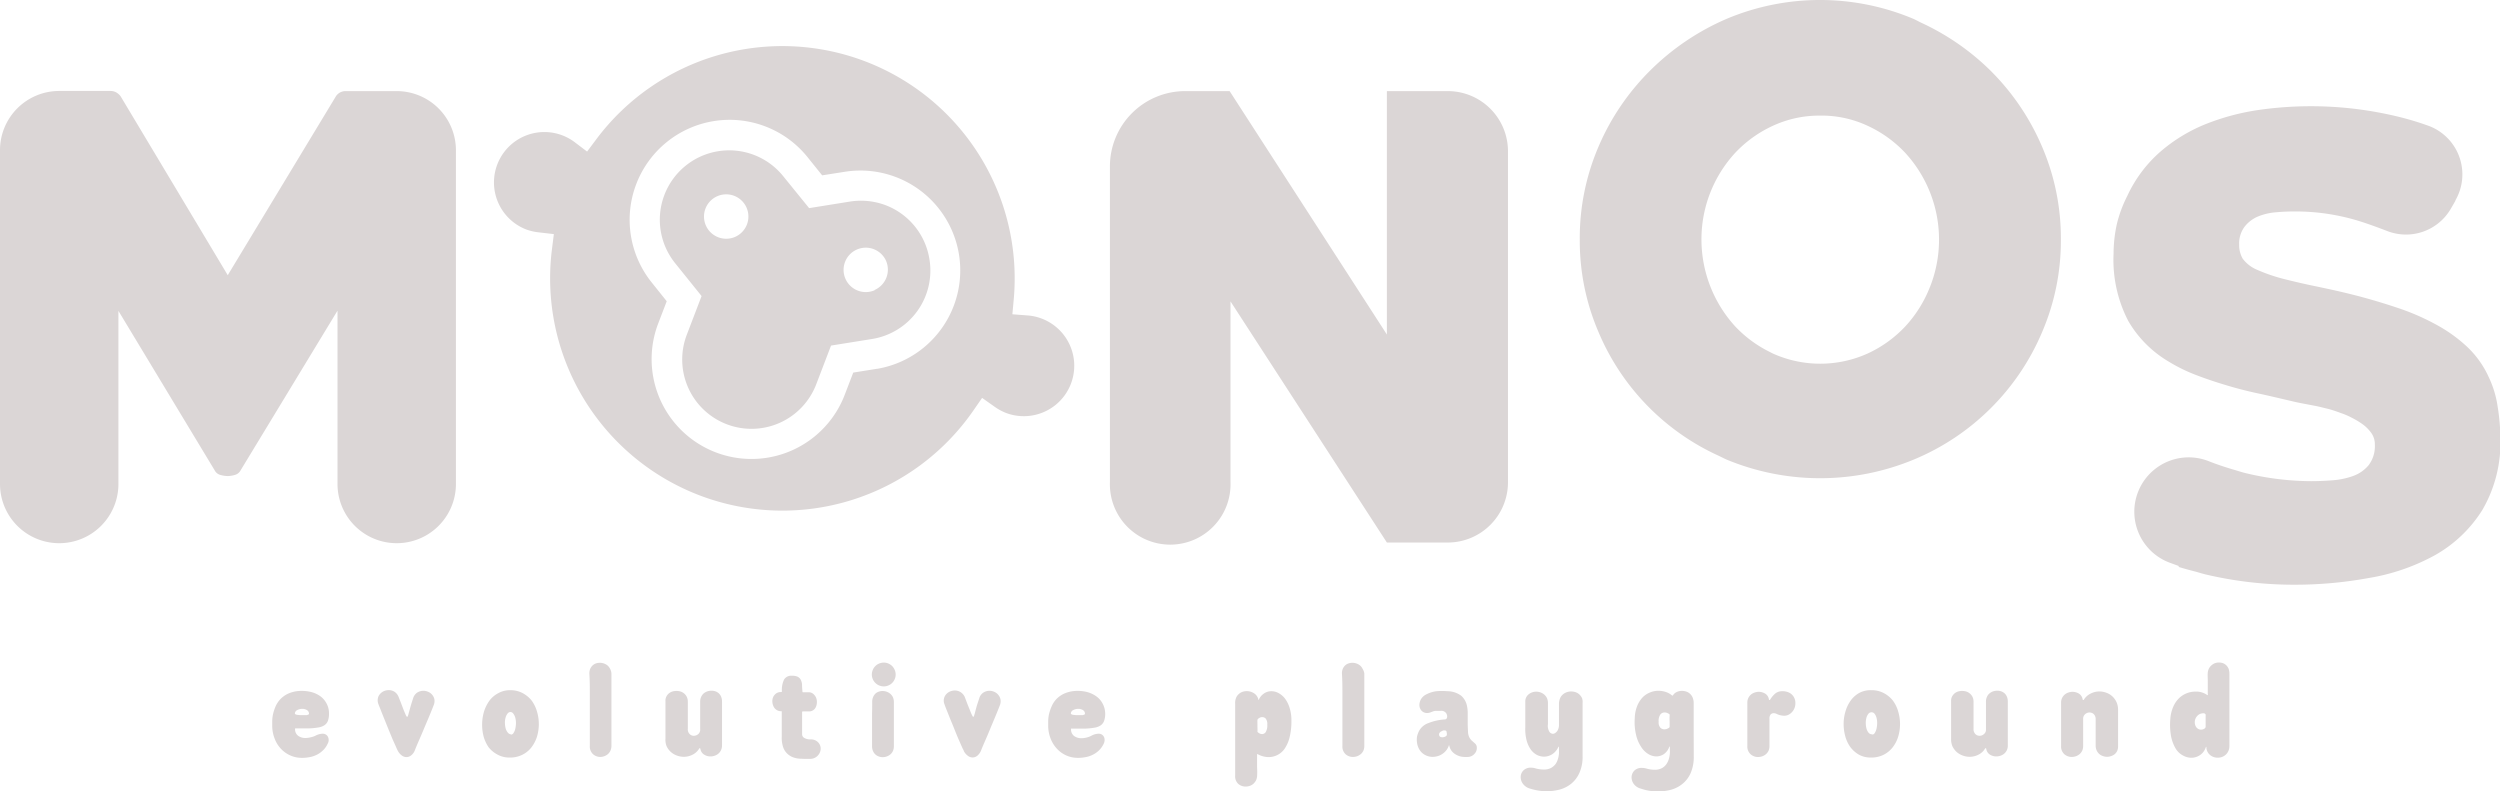 <svg xmlns="http://www.w3.org/2000/svg" viewBox="0 0 337.77 106.93"><defs><style>.cls-1{fill:#dbd6d6;}</style></defs><g id="Capa_2" data-name="Capa 2"><g id="Capa_1-2" data-name="Capa 1"><path class="cls-1" d="M275.87,19.75a32.39,32.39,0,0,0-7-10.27,33.08,33.08,0,0,0-9.32-6.42c-.35-.17-.67-.35-1-.5a32.53,32.53,0,0,0-25.3,0A33.31,33.31,0,0,0,223,9.48a32.39,32.39,0,0,0-7,10.27,31.25,31.25,0,0,0-2.56,12.59A31.22,31.22,0,0,0,216,44.93a32,32,0,0,0,16.08,16.59c.4.18.78.39,1.19.57a33,33,0,0,0,25.3,0,32.22,32.22,0,0,0,17.31-17.16,31.22,31.22,0,0,0,2.56-12.59A31.25,31.25,0,0,0,275.87,19.75Zm-15.11,19a16.87,16.87,0,0,1-3.34,5.35,16.32,16.32,0,0,1-5.08,3.66,15.58,15.58,0,0,1-12.82,0l-.37-.19a16.35,16.35,0,0,1-4.71-3.47,17.44,17.44,0,0,1-4.56-11.73,17.24,17.24,0,0,1,4.56-11.72A16.32,16.32,0,0,1,239.52,17a14.91,14.91,0,0,1,6.41-1.38A14.64,14.64,0,0,1,252.34,17a16.32,16.32,0,0,1,5.08,3.66,17.33,17.33,0,0,1,3.34,18.1Z"/><path class="cls-1" d="M125.57,35a9.37,9.37,0,0,0-5.9-7.27,9.49,9.49,0,0,0-4.81-.5l-5.54.89-3.53-4.35A9.36,9.36,0,0,0,91.25,35.6L94.79,40l-2,5.23a9.36,9.36,0,0,0,17.49,6.69l2-5.23,5.54-.89A9.36,9.36,0,0,0,125.57,35ZM99.33,32a3,3,0,1,1,1.51-4A3,3,0,0,1,99.33,32Zm18.85,7.21a3,3,0,1,1,1.52-4A3,3,0,0,1,118.18,39.17Z"/><path class="cls-1" d="M140.76,43.05a6.73,6.73,0,0,0-1.9-.43l-2.08-.16.19-2.08a31.39,31.39,0,0,0-56.4-21.57l-1.25,1.67-1.66-1.26A6.81,6.81,0,1,0,71.09,31a7.16,7.16,0,0,0,1.67.39l2.07.24-.26,2.07A31.38,31.38,0,0,0,131.5,55.48l1.19-1.72,1.7,1.2a7.16,7.16,0,0,0,1.5.82,6.81,6.81,0,0,0,4.87-12.73Zm-22.3,6.78-3.18.51-1.15,3a13.49,13.49,0,0,1-25.2-9.64l1.15-3-2-2.5a13.49,13.49,0,1,1,21-17l2,2.49,3.18-.5a13.49,13.49,0,0,1,4.26,26.64Z"/><path class="cls-1" d="M337.45,54.93A13.73,13.73,0,0,0,336.27,51a13,13,0,0,0-3-4.2A20.29,20.29,0,0,0,329,43.78a31.22,31.22,0,0,0-5.11-2.2c-1.81-.61-3.61-1.14-5.39-1.61-1.13-.29-2.22-.55-3.29-.79h0l-2-.43c-1.68-.34-3.23-.7-4.65-1.06A22.8,22.8,0,0,1,305,36.47a4.66,4.66,0,0,1-2-1.53,3.68,3.68,0,0,1-.47-1.89,3.78,3.78,0,0,1,.71-2.39A4.52,4.52,0,0,1,305,29.28a8,8,0,0,1,2.4-.59c.87-.08,1.69-.12,2.48-.12A29.15,29.15,0,0,1,319.16,30c1.1.36,2.22.77,3.36,1.21a7,7,0,0,0,8.6-3l.63-1.09,0-.06a7,7,0,0,0-3.47-10,39.34,39.34,0,0,0-4-1.23A49.85,49.85,0,0,0,305,14.88a31.63,31.63,0,0,0-7,1.89,21.83,21.83,0,0,0-6.1,3.71,17.91,17.91,0,0,0-4.49,6A17.19,17.19,0,0,0,286,30.29a18.81,18.81,0,0,0-.44,4,17.89,17.89,0,0,0,2,9.1A15.3,15.3,0,0,0,293,48.85a22.09,22.09,0,0,0,3.58,1.77q1.94.75,4.05,1.38c1.37.42,2.78.79,4.25,1.11,1.28.27,2.59.58,3.91.89l.65.15c1.12.28,2.26.47,3.39.69.42.08.84.19,1.25.29l.54.13c.54.15,1.07.33,1.6.53a9.58,9.58,0,0,1,1.49.63,11.45,11.45,0,0,1,1.5.9,5.32,5.32,0,0,1,1.18,1.19,2.59,2.59,0,0,1,.47,1.53,4.25,4.25,0,0,1-.83,2.8,4.84,4.84,0,0,1-2.08,1.46,10.37,10.37,0,0,1-2.8.59c-1,.08-2,.12-2.87.12a38.15,38.15,0,0,1-9.09-1.14c-.52-.14-1-.3-1.56-.46h0c-1.14-.34-2.26-.72-3.29-1.13A7.33,7.33,0,1,0,293.08,76l1.31.48-.06.11c.81.25,1.63.47,2.45.68.43.13.85.25,1.21.34A52,52,0,0,0,310.15,79a55.36,55.36,0,0,0,9.91-.91A27.9,27.9,0,0,0,329,75a17.9,17.9,0,0,0,6.38-6.09,18.12,18.12,0,0,0,2.44-9.82A27.66,27.66,0,0,0,337.45,54.93Z"/><path class="cls-1" d="M53.63,12.31h-7a1.55,1.55,0,0,0-1.22.66l0,0L30.77,37.18,16.29,13a2,2,0,0,0-.32-.33,1.56,1.56,0,0,0-1-.38H8a8,8,0,0,0-8,8V65.39a8,8,0,0,0,16,0V42L29,63.54a1.22,1.22,0,0,0,.78.63,3.94,3.94,0,0,0,1,.15,3.69,3.69,0,0,0,.94-.15,1.24,1.24,0,0,0,.79-.63l13-21.42h0l.09-.14V65.39a8,8,0,0,0,16,0V20.3A8,8,0,0,0,53.63,12.31Z"/><path class="cls-1" d="M195.6,12.31h-8.22V45.2L166.21,12.43l-.08-.12h-6a10.17,10.17,0,0,0-10.17,10.17V65.15a8.15,8.15,0,1,0,16.29,0V40.72L187.38,73.3h8.22a8.14,8.14,0,0,0,8.14-8.15V20.45A8.13,8.13,0,0,0,195.6,12.31Z"/><path class="cls-1" d="M42.64,99.39a2.16,2.16,0,0,1,.92-.26.81.81,0,0,1,.49.13.77.77,0,0,1,.28.34,1,1,0,0,1-.08.92,2.76,2.76,0,0,1-.69.93,3.12,3.12,0,0,1-.88.58,3.51,3.51,0,0,1-1,.29,4.91,4.91,0,0,1-1,.07,3.74,3.74,0,0,1-1.49-.34,3.85,3.85,0,0,1-1.23-.88,4.06,4.06,0,0,1-.83-1.32,4.85,4.85,0,0,1-.35-1.69c0-.21,0-.46,0-.76a4.7,4.7,0,0,1,.13-1,6.42,6.42,0,0,1,.34-1,3.69,3.69,0,0,1,.63-.94,3.61,3.61,0,0,1,1-.72,4.33,4.33,0,0,1,1.47-.38,5.25,5.25,0,0,1,1.48.09,3.79,3.79,0,0,1,1.31.52,2.88,2.88,0,0,1,.94,1,2.81,2.81,0,0,1,.37,1.43,2.75,2.75,0,0,1-.15,1,1.27,1.27,0,0,1-.49.6,2.08,2.08,0,0,1-.83.29,9,9,0,0,1-1.19.12l-.62,0H40.07c-.13,0-.2,0-.2,0a1.11,1.11,0,0,0,.41,1,1.65,1.65,0,0,0,1,.3,3,3,0,0,0,.71-.1A2.61,2.61,0,0,0,42.64,99.39Zm-2.8-3c0,.08.08.14.26.18a3.64,3.64,0,0,0,.6.05h.38l.35,0a.87.87,0,0,0,.23-.08c.06,0,.09-.07.09-.11a.58.58,0,0,0-.31-.51,1.21,1.21,0,0,0-.6-.15,1.43,1.43,0,0,0-.7.18A.53.53,0,0,0,39.84,96.39Z"/><path class="cls-1" d="M53.84,94.13c.07.16.15.38.27.68s.23.6.34.89.23.57.33.8.17.34.21.34.09,0,.11-.09a2,2,0,0,0,.11-.36l.21-.76c.09-.32.21-.73.38-1.23a1.44,1.44,0,0,1,.56-.82,1.58,1.58,0,0,1,.83-.25,1.64,1.64,0,0,1,.68.15,1.41,1.41,0,0,1,.82,1,1.48,1.48,0,0,1-.1.81c-.49,1.27-1,2.42-1.42,3.43s-.83,1.89-1.12,2.65a1.58,1.58,0,0,1-.48.67,1,1,0,0,1-.66.25,1.1,1.1,0,0,1-.6-.2,1.85,1.85,0,0,1-.56-.65,5.44,5.44,0,0,1-.25-.54c-.13-.28-.28-.63-.45-1l-.55-1.33-.56-1.39c-.18-.45-.35-.86-.49-1.23s-.26-.63-.32-.81a1.41,1.41,0,0,1-.08-.77,1.2,1.2,0,0,1,.28-.59,1.52,1.52,0,0,1,.53-.4,1.71,1.71,0,0,1,.67-.14,1.47,1.47,0,0,1,.75.21A1.44,1.44,0,0,1,53.84,94.13Z"/><path class="cls-1" d="M68.93,93.25a3.49,3.49,0,0,1,1.69.4,3.94,3.94,0,0,1,1.21,1,4.74,4.74,0,0,1,.72,1.48,5.91,5.91,0,0,1,0,3.4,4.72,4.72,0,0,1-.76,1.46,3.56,3.56,0,0,1-1.25,1,3.66,3.66,0,0,1-1.74.36,3.25,3.25,0,0,1-1.62-.42A3.73,3.73,0,0,1,66,100.94a4.92,4.92,0,0,1-.67-1.47,6.33,6.33,0,0,1-.19-1.68,6.26,6.26,0,0,1,.26-1.67,5.12,5.12,0,0,1,.73-1.46,3.51,3.51,0,0,1,1.18-1A3.24,3.24,0,0,1,68.93,93.25Zm.11,6a.42.42,0,0,0,.35-.23,1.69,1.69,0,0,0,.23-.56,3.93,3.93,0,0,0,.09-.72,2.87,2.87,0,0,0-.08-.73,1.56,1.56,0,0,0-.25-.55A.51.51,0,0,0,69,96.2a.5.5,0,0,0-.44.23,1.48,1.48,0,0,0-.26.55,2.38,2.38,0,0,0-.08.72,3.21,3.21,0,0,0,.1.72,1.56,1.56,0,0,0,.29.56A.62.62,0,0,0,69,99.21Z"/><path class="cls-1" d="M82.61,91c0,.79,0,1.56,0,2.34s0,1.55,0,2.35,0,1.61,0,2.44,0,1.71,0,2.63a1.67,1.67,0,0,1-.13.65,1.45,1.45,0,0,1-.34.47,1.65,1.65,0,0,1-1,.39,1.48,1.48,0,0,1-1-.36,1.4,1.4,0,0,1-.45-1.12c0-.88,0-1.71,0-2.48s0-1.53,0-2.29,0-1.53,0-2.33,0-1.68-.06-2.64a1.7,1.7,0,0,1,.1-.66,1.45,1.45,0,0,1,.32-.47,1.31,1.31,0,0,1,.45-.28,1.61,1.61,0,0,1,.54-.09,1.71,1.71,0,0,1,.55.09,1.57,1.57,0,0,1,.49.27,1.48,1.48,0,0,1,.35.46A1.54,1.54,0,0,1,82.61,91Z"/><path class="cls-1" d="M89.91,99.79V97.23c0-.88,0-1.71,0-2.47a1.21,1.21,0,0,1,.11-.62,1.31,1.31,0,0,1,.33-.44,1.47,1.47,0,0,1,.49-.27,2,2,0,0,1,1.11,0,1.47,1.47,0,0,1,.49.27,1.43,1.43,0,0,1,.35.45,1.48,1.48,0,0,1,.14.65c0,.68,0,1.35,0,2v1.67a.9.9,0,0,0,.25.71.76.76,0,0,0,.56.23.91.91,0,0,0,.6-.23.78.78,0,0,0,.26-.66V94.8a1.47,1.47,0,0,1,.13-.64,1.35,1.35,0,0,1,.34-.47,1.54,1.54,0,0,1,.5-.28,1.71,1.71,0,0,1,.55-.09,1.63,1.63,0,0,1,.53.08,1.43,1.43,0,0,1,.46.27,1.31,1.31,0,0,1,.32.46,1.69,1.69,0,0,1,.12.66c0,.59,0,1.06,0,1.41s0,.63,0,.85,0,.42,0,.59v.62c0,.24,0,.55,0,.93s0,.88,0,1.52a1.45,1.45,0,0,1-.14.65,1.34,1.34,0,0,1-.35.46,1.37,1.37,0,0,1-.5.28,1.63,1.63,0,0,1-.57.1,1.54,1.54,0,0,1-.86-.25,1.08,1.08,0,0,1-.5-.77.1.1,0,0,0-.06-.08.07.07,0,0,0-.08,0,2.16,2.16,0,0,1-.93.87,2.58,2.58,0,0,1-1.17.28,2.74,2.74,0,0,1-.94-.17,2.56,2.56,0,0,1-.81-.48,2.42,2.42,0,0,1-.58-.79A2.35,2.35,0,0,1,89.91,99.79Z"/><path class="cls-1" d="M108.25,102.51a3.15,3.15,0,0,1-1.22-.24,2.32,2.32,0,0,1-.82-.61,2.22,2.22,0,0,1-.46-.92,3.89,3.89,0,0,1-.13-1.16v-3.4c0-.06,0-.09-.08-.09a1.05,1.05,0,0,1-.64-.19,1.1,1.1,0,0,1-.4-.48,1.61,1.61,0,0,1-.15-.62,1.4,1.4,0,0,1,.11-.62,1.29,1.29,0,0,1,.39-.48,1.1,1.1,0,0,1,.66-.2c.09,0,.13,0,.13-.12a3.23,3.23,0,0,1,.29-1.56A1.12,1.12,0,0,1,107,91.3a1.82,1.82,0,0,1,.72.11,1,1,0,0,1,.44.38,1.66,1.66,0,0,1,.2.66q0,.39.06,1a.07.07,0,0,0,.08.08H109l.29,0a.94.94,0,0,1,.59.22,1.48,1.48,0,0,1,.37.49,1.54,1.54,0,0,1,.12.61,1.64,1.64,0,0,1-.11.6,1,1,0,0,1-1,.67h-.76c-.09,0-.13,0-.13.11s0,.36,0,.68v2.29a.57.57,0,0,0,.31.51,1.67,1.67,0,0,0,.88.19,1.31,1.31,0,0,1,1,.42,1.23,1.23,0,0,1,.32.88,1.42,1.42,0,0,1-1.45,1.33h-.28l-.18,0h-.29Z"/><path class="cls-1" d="M117.84,94.84a1.6,1.6,0,0,1,.12-.65,1.43,1.43,0,0,1,.31-.47,1.24,1.24,0,0,1,.46-.27,1.54,1.54,0,0,1,.52-.09,1.78,1.78,0,0,1,.56.1,1.72,1.72,0,0,1,.49.29,1.48,1.48,0,0,1,.35.47,1.69,1.69,0,0,1,.12.66v2.78c0,.19,0,.43,0,.69s0,.6,0,1,0,.88,0,1.49a1.54,1.54,0,0,1-.13.63,1.37,1.37,0,0,1-.35.46,1.42,1.42,0,0,1-.48.27,1.45,1.45,0,0,1-.55.1,1.47,1.47,0,0,1-.54-.1,1.3,1.3,0,0,1-.46-.28,1.35,1.35,0,0,1-.32-.47,1.71,1.71,0,0,1-.12-.67q0-.9,0-1.41c0-.35,0-.63,0-.86s0-.42,0-.58,0-.38,0-.62v-.93C117.84,96,117.84,95.47,117.84,94.84Zm1.57-2.1a1.69,1.69,0,0,1-.63-.13,1.52,1.52,0,0,1-.51-.34,1.6,1.6,0,0,1-.35-.51,1.64,1.64,0,0,1-.13-.62,1.69,1.69,0,0,1,.13-.63,1.54,1.54,0,0,1,.35-.52,1.52,1.52,0,0,1,.51-.34,1.69,1.69,0,0,1,.63-.13,1.64,1.64,0,0,1,.62.13,1.75,1.75,0,0,1,.51.34,1.67,1.67,0,0,1,.34.52,1.51,1.51,0,0,1,.13.63,1.47,1.47,0,0,1-.13.62,1.56,1.56,0,0,1-.85.85A1.64,1.64,0,0,1,119.41,92.74Z"/><path class="cls-1" d="M130.33,94.13c.06.16.15.38.26.68s.23.6.35.89.22.57.33.8.17.34.2.34.09,0,.12-.09l.11-.36c.05-.18.11-.43.2-.76s.22-.73.39-1.23a1.4,1.4,0,0,1,.56-.82,1.58,1.58,0,0,1,.83-.25,1.59,1.59,0,0,1,.67.15,1.41,1.41,0,0,1,.54.42,1.31,1.31,0,0,1,.29.63,1.49,1.49,0,0,1-.11.81c-.49,1.27-1,2.42-1.41,3.43s-.83,1.89-1.12,2.65a1.78,1.78,0,0,1-.48.67,1,1,0,0,1-.67.25,1.07,1.07,0,0,1-.59-.2,1.87,1.87,0,0,1-.57-.65c0-.07-.12-.25-.25-.54l-.44-1c-.18-.41-.36-.85-.55-1.33s-.38-.94-.57-1.39L127.93,96c-.15-.36-.25-.63-.31-.81a1.33,1.33,0,0,1-.09-.77,1.3,1.3,0,0,1,.28-.59,1.47,1.47,0,0,1,.54-.4,1.66,1.66,0,0,1,.66-.14,1.47,1.47,0,0,1,.75.21A1.52,1.52,0,0,1,130.33,94.13Z"/><path class="cls-1" d="M147.48,99.39a2.16,2.16,0,0,1,.93-.26.78.78,0,0,1,.48.13.77.77,0,0,1,.28.34,1,1,0,0,1,.07.44,1.16,1.16,0,0,1-.14.48,3,3,0,0,1-.69.93,3.32,3.32,0,0,1-.89.58,3.51,3.51,0,0,1-1,.29,4.86,4.86,0,0,1-1,.07,3.74,3.74,0,0,1-1.49-.34,3.81,3.81,0,0,1-1.22-.88,4.26,4.26,0,0,1-.84-1.32,4.85,4.85,0,0,1-.35-1.69c0-.21,0-.46,0-.76a4.7,4.7,0,0,1,.13-1,6.5,6.5,0,0,1,.35-1,3.41,3.41,0,0,1,.62-.94,3.52,3.52,0,0,1,1-.72,4.27,4.27,0,0,1,1.46-.38,5.23,5.23,0,0,1,1.48.09A3.79,3.79,0,0,1,148,94a2.79,2.79,0,0,1,.94,1,2.92,2.92,0,0,1,.38,1.43,2.73,2.73,0,0,1-.16,1,1.27,1.27,0,0,1-.49.6,2.08,2.08,0,0,1-.83.29,9,9,0,0,1-1.19.12l-.62,0h-1.12c-.13,0-.2,0-.2,0a1.11,1.11,0,0,0,.41,1,1.65,1.65,0,0,0,1,.3,3,3,0,0,0,.71-.1A2.61,2.61,0,0,0,147.48,99.39Zm-2.8-3c0,.08.09.14.26.18a3.64,3.64,0,0,0,.6.05h.38l.35,0a.76.76,0,0,0,.23-.08c.06,0,.09-.07.09-.11a.58.58,0,0,0-.31-.51,1.21,1.21,0,0,0-.6-.15,1.43,1.43,0,0,0-.7.18A.53.53,0,0,0,144.68,96.39Z"/><path class="cls-1" d="M169.85,104.77a1.69,1.69,0,0,1-.15.66,1.89,1.89,0,0,1-.36.47,1.6,1.6,0,0,1-.49.28,1.71,1.71,0,0,1-.55.09,1.48,1.48,0,0,1-1-.36,1.38,1.38,0,0,1-.42-1.11c0-1,0-1.84,0-2.65s0-1.58,0-2.33,0-1.51,0-2.28,0-1.6,0-2.48a1.76,1.76,0,0,1,.12-.76,1.26,1.26,0,0,1,.35-.51,1.45,1.45,0,0,1,.5-.31,1.65,1.65,0,0,1,.58-.1,1.74,1.74,0,0,1,1,.29,1.32,1.32,0,0,1,.58.82.07.07,0,0,0,0,.06.07.07,0,0,0,.06,0,1.92,1.92,0,0,1,.73-.87,1.7,1.7,0,0,1,1-.29,2,2,0,0,1,.94.25,2.73,2.73,0,0,1,.87.74,4.11,4.11,0,0,1,.62,1.24,5.63,5.63,0,0,1,.25,1.73,9,9,0,0,1-.26,2.32,4.67,4.67,0,0,1-.68,1.52,2.62,2.62,0,0,1-1,.84,2.59,2.59,0,0,1-1.12.26,3.07,3.07,0,0,1-1.5-.4s-.08,0-.08,0c0,.7,0,1.29,0,1.77A10,10,0,0,1,169.85,104.77Zm.05-6.14v.14a.27.27,0,0,0,0,.12,1.09,1.09,0,0,0,.22.17.8.8,0,0,0,.43.12.6.6,0,0,0,.46-.27,1.77,1.77,0,0,0,.21-1,1.22,1.22,0,0,0-.2-.81.63.63,0,0,0-.46-.21.77.77,0,0,0-.45.13c-.14.09-.21.17-.22.26s0,.47,0,.7S169.9,98.4,169.9,98.63Z"/><path class="cls-1" d="M184.33,91c0,.79,0,1.56,0,2.34s0,1.55,0,2.35,0,1.61,0,2.44,0,1.71,0,2.63a1.67,1.67,0,0,1-.12.65,1.48,1.48,0,0,1-.35.47,1.86,1.86,0,0,1-.49.29,1.84,1.84,0,0,1-.56.1,1.5,1.5,0,0,1-1-.36,1.4,1.4,0,0,1-.44-1.12c0-.88,0-1.71,0-2.48s0-1.53,0-2.29,0-1.53,0-2.33,0-1.68-.06-2.64a1.53,1.53,0,0,1,.1-.66,1.43,1.43,0,0,1,.31-.47,1.27,1.27,0,0,1,.46-.28,1.61,1.61,0,0,1,.54-.09,1.65,1.65,0,0,1,.54.09,1.57,1.57,0,0,1,.49.27,1.34,1.34,0,0,1,.35.46A1.54,1.54,0,0,1,184.33,91Z"/><path class="cls-1" d="M198.34,98.81a1.78,1.78,0,0,0,.22.89,1.66,1.66,0,0,0,.4.46l.38.34a.75.75,0,0,1,.19.52,1.11,1.11,0,0,1-.3.81,1.25,1.25,0,0,1-.77.43,3.9,3.9,0,0,1-.77,0,2.15,2.15,0,0,1-.79-.21,2.11,2.11,0,0,1-.68-.48,1.76,1.76,0,0,1-.41-.83s0-.05-.05-.05a0,0,0,0,0,0,0,2,2,0,0,1-.32.64,2.25,2.25,0,0,1-.52.5,2.08,2.08,0,0,1-.65.32,2.45,2.45,0,0,1-.71.11,2.12,2.12,0,0,1-.73-.13,2.06,2.06,0,0,1-.68-.4,2,2,0,0,1-.48-.65,2.23,2.23,0,0,1-.22-.75,2.72,2.72,0,0,1,0-.8,3.17,3.17,0,0,1,.28-.78A2.3,2.3,0,0,1,193,97.69a7.23,7.23,0,0,1,2.22-.49.3.3,0,0,0,.27-.2.63.63,0,0,0,0-.41.66.66,0,0,0-.26-.39.76.76,0,0,0-.57-.16l-.4,0-.3,0a1.59,1.59,0,0,0-.3.06l-.35.13a1.23,1.23,0,0,1-.69.09,1,1,0,0,1-.52-.26,1.18,1.18,0,0,1-.29-.5,1.33,1.33,0,0,1,0-.63,1.49,1.49,0,0,1,.3-.64,1.8,1.8,0,0,1,.67-.51,4,4,0,0,1,1.28-.39,8,8,0,0,1,1.49,0,3.13,3.13,0,0,1,1.87.61,2.46,2.46,0,0,1,.77,1.32,5.18,5.18,0,0,1,.11.87q0,.44,0,.87v.87C198.31,98.22,198.32,98.51,198.34,98.81Zm-3.15.74a.56.56,0,0,0,.27-.19.67.67,0,0,0,0-.37q0-.3-.24-.3a.68.68,0,0,0-.22,0,1.42,1.42,0,0,0-.25.12.55.55,0,0,0-.29.27.39.39,0,0,0,0,.31.32.32,0,0,0,.23.2A.81.81,0,0,0,195.19,99.55Z"/><path class="cls-1" d="M213.82,95c0,1.1,0,2.27,0,3.5s0,2.44,0,3.64a5.3,5.3,0,0,1-.43,2.28,3.94,3.94,0,0,1-1.1,1.46,4.26,4.26,0,0,1-1.54.79,6.93,6.93,0,0,1-1.74.23,7.16,7.16,0,0,1-1.24-.1,8,8,0,0,1-1.1-.27,1.74,1.74,0,0,1-.95-.69,1.48,1.48,0,0,1-.26-.94,1.25,1.25,0,0,1,.39-.83,1.36,1.36,0,0,1,1-.35,2.06,2.06,0,0,1,.63.1,4.3,4.3,0,0,0,1.07.15,2.06,2.06,0,0,0,1-.21,2,2,0,0,0,.61-.52,2.25,2.25,0,0,0,.33-.7,3.5,3.5,0,0,0,.14-.72c0-.23,0-.42,0-.6s0-.28,0-.32,0,0,0,0a.06.06,0,0,0-.07,0,2.3,2.3,0,0,1-.84,1,2.06,2.06,0,0,1-1.12.33,2.2,2.2,0,0,1-.94-.23,2.44,2.44,0,0,1-.83-.72,3.85,3.85,0,0,1-.57-1.24,6.06,6.06,0,0,1-.18-1.79c0-.33,0-.64,0-.92s0-.54,0-.79V94.8a1.22,1.22,0,0,1,.46-1,1.63,1.63,0,0,1,1-.35,1.7,1.7,0,0,1,.59.1,1.68,1.68,0,0,1,.52.3,1.44,1.44,0,0,1,.36.48,1.67,1.67,0,0,1,.13.69c0,.51,0,1,0,1.38v.5c0,.18,0,.33,0,.46s0,.24,0,.33v.15a1.54,1.54,0,0,0,.18,1,.59.59,0,0,0,.48.3.58.58,0,0,0,.3-.09,1.35,1.35,0,0,0,.28-.26,1.24,1.24,0,0,0,.19-.4,1.52,1.52,0,0,0,.06-.53c0-.14,0-.33,0-.57s0-.49,0-.76,0-.52,0-.77v-.6a2,2,0,0,1,.13-.77,1.41,1.41,0,0,1,.37-.54,1.6,1.6,0,0,1,.53-.32,1.83,1.83,0,0,1,.61-.11,2.11,2.11,0,0,1,.61.1,1.49,1.49,0,0,1,.51.31,1.74,1.74,0,0,1,.36.5A1.7,1.7,0,0,1,213.82,95Z"/><path class="cls-1" d="M228.84,102.17a5.46,5.46,0,0,1-.42,2.28,3.86,3.86,0,0,1-1.11,1.46,4.18,4.18,0,0,1-1.54.79,6.81,6.81,0,0,1-1.74.23,7.16,7.16,0,0,1-1.24-.1,6.67,6.67,0,0,1-1.09-.28,1.71,1.71,0,0,1-1-.68,1.55,1.55,0,0,1-.26-.94,1.34,1.34,0,0,1,.39-.83,1.38,1.38,0,0,1,1-.35,2.39,2.39,0,0,1,.63.09,3.85,3.85,0,0,0,1.06.16,2,2,0,0,0,1-.21,1.76,1.76,0,0,0,.61-.53,2.39,2.39,0,0,0,.34-.7,4,4,0,0,0,.14-.72,4.27,4.27,0,0,0,0-.6v-.31a0,0,0,0,0,0-.05.06.06,0,0,0-.07,0,2,2,0,0,1-.73,1,1.87,1.87,0,0,1-1,.32,2.18,2.18,0,0,1-1.09-.31,3,3,0,0,1-1-1,4.85,4.85,0,0,1-.67-1.59,7.38,7.38,0,0,1-.18-2.28,4.75,4.75,0,0,1,.34-1.67,3.74,3.74,0,0,1,.74-1.15,2.92,2.92,0,0,1,1-.65,2.89,2.89,0,0,1,1.11-.22,3.24,3.24,0,0,1,1,.16,2.47,2.47,0,0,1,.84.47.08.08,0,0,0,.08,0L226,94a1.15,1.15,0,0,1,.51-.49,1.72,1.72,0,0,1,.75-.17,2,2,0,0,1,.58.1,1.49,1.49,0,0,1,.51.31,1.53,1.53,0,0,1,.35.52,2,2,0,0,1,.13.76c0,1.11,0,2.28,0,3.51S228.84,101,228.84,102.17Zm-3.26-4,0-.7a5.27,5.27,0,0,1,0-.68v-.13a.19.19,0,0,0,0-.12.6.6,0,0,0-.24-.17.9.9,0,0,0-.46-.11.7.7,0,0,0-.54.26,1.48,1.48,0,0,0-.24,1,1.06,1.06,0,0,0,.24.81.79.79,0,0,0,.52.21,1,1,0,0,0,.48-.12Q225.58,98.31,225.58,98.19Z"/><path class="cls-1" d="M240.75,93.39a2,2,0,0,1,1.05.23,1.5,1.5,0,0,1,.59.61,1.57,1.57,0,0,1,.18.8,1.72,1.72,0,0,1-.73,1.42,1.32,1.32,0,0,1-.83.25,2.43,2.43,0,0,1-.94-.23.86.86,0,0,0-.43-.11.54.54,0,0,0-.42.18.88.88,0,0,0-.15.61v3.62a1.67,1.67,0,0,1-.12.65,1.48,1.48,0,0,1-.35.47,1.64,1.64,0,0,1-.5.29,1.89,1.89,0,0,1-.56.1,1.48,1.48,0,0,1-1-.36,1.38,1.38,0,0,1-.46-1.12c0-.59,0-1.06,0-1.4s0-.62,0-.84,0-.41,0-.57V97.4c0-.24,0-.54,0-.92s0-.88,0-1.52a1.45,1.45,0,0,1,.13-.65,1.48,1.48,0,0,1,.35-.46,1.46,1.46,0,0,1,.5-.28,1.63,1.63,0,0,1,.57-.1,1.69,1.69,0,0,1,.87.25,1.08,1.08,0,0,1,.49.77.15.15,0,0,0,.06.09s.06,0,.08,0a3.34,3.34,0,0,1,.71-.87A1.43,1.43,0,0,1,240.75,93.39Z"/><path class="cls-1" d="M252.84,93.25a3.49,3.49,0,0,1,1.69.4,3.83,3.83,0,0,1,1.21,1,4.53,4.53,0,0,1,.72,1.48,5.91,5.91,0,0,1,0,3.4,4.52,4.52,0,0,1-.76,1.46,3.62,3.62,0,0,1-1.24,1,3.73,3.73,0,0,1-1.75.36,3.21,3.21,0,0,1-1.61-.42,3.89,3.89,0,0,1-1.15-1.06,4.66,4.66,0,0,1-.66-1.47,6.33,6.33,0,0,1-.2-1.68,5.89,5.89,0,0,1,.27-1.67,4.65,4.65,0,0,1,.73-1.46,3.47,3.47,0,0,1,1.17-1A3.29,3.29,0,0,1,252.84,93.25Zm.11,6a.41.41,0,0,0,.35-.23,1.69,1.69,0,0,0,.23-.56,3.93,3.93,0,0,0,.09-.72,2.87,2.87,0,0,0-.08-.73,1.56,1.56,0,0,0-.25-.55.53.53,0,0,0-.87,0,1.48,1.48,0,0,0-.26.55,2.74,2.74,0,0,0-.08.72,3.21,3.21,0,0,0,.1.72,1.56,1.56,0,0,0,.29.56A.63.63,0,0,0,253,99.21Z"/><path class="cls-1" d="M263.61,99.79V97.23c0-.88,0-1.71,0-2.47a1.32,1.32,0,0,1,.11-.62,1.48,1.48,0,0,1,.34-.44,1.37,1.37,0,0,1,.49-.27,2,2,0,0,1,.55-.08,2.1,2.1,0,0,1,.56.08,1.42,1.42,0,0,1,.48.27,1.46,1.46,0,0,1,.36.45,1.48,1.48,0,0,1,.14.65c0,.68,0,1.35,0,2v1.67a.94.94,0,0,0,.25.71.8.8,0,0,0,.57.23.86.86,0,0,0,.59-.23.75.75,0,0,0,.27-.66V94.8a1.47,1.47,0,0,1,.13-.64,1.24,1.24,0,0,1,.34-.47,1.6,1.6,0,0,1,.49-.28,1.82,1.82,0,0,1,.56-.09,1.53,1.53,0,0,1,.52.08,1.37,1.37,0,0,1,.47.27,1.31,1.31,0,0,1,.32.46,1.69,1.69,0,0,1,.12.66c0,.59,0,1.06,0,1.41s0,.63,0,.85v.59c0,.17,0,.37,0,.62s0,.55,0,.93,0,.88,0,1.52a1.45,1.45,0,0,1-.13.65,1.48,1.48,0,0,1-.35.46,1.46,1.46,0,0,1-.5.28,1.63,1.63,0,0,1-.57.1,1.6,1.6,0,0,1-.87-.25,1.09,1.09,0,0,1-.49-.77.1.1,0,0,0-.06-.08.06.06,0,0,0-.08,0,2.16,2.16,0,0,1-.93.87,2.61,2.61,0,0,1-1.17.28,2.7,2.7,0,0,1-.94-.17,2.6,2.6,0,0,1-.82-.48,2.57,2.57,0,0,1-.58-.79A2.49,2.49,0,0,1,263.61,99.79Z"/><path class="cls-1" d="M286.17,95.9c0,.82,0,1.65,0,2.5s0,1.66,0,2.44a1.48,1.48,0,0,1-.12.61,1.31,1.31,0,0,1-.33.44,1.59,1.59,0,0,1-.48.26,1.62,1.62,0,0,1-1.12,0,1.42,1.42,0,0,1-.48-.27,1.37,1.37,0,0,1-.35-.46,1.6,1.6,0,0,1-.15-.65c0-.68,0-1.33,0-2V97.2a.94.94,0,0,0-.25-.71.85.85,0,0,0-.57-.23.92.92,0,0,0-.6.23.81.81,0,0,0-.27.66v.61c0,.31,0,.65,0,1v2a1.67,1.67,0,0,1-.12.65,1.48,1.48,0,0,1-.35.47,1.77,1.77,0,0,1-.5.29,1.89,1.89,0,0,1-.56.1,1.52,1.52,0,0,1-1-.36,1.4,1.4,0,0,1-.45-1.12c0-.59,0-1.06,0-1.4s0-.62,0-.84,0-.41,0-.57V97.4c0-.24,0-.54,0-.92s0-.88,0-1.52a1.45,1.45,0,0,1,.13-.65,1.48,1.48,0,0,1,.35-.46,1.46,1.46,0,0,1,.5-.28,1.63,1.63,0,0,1,.57-.1,1.69,1.69,0,0,1,.87.25,1.12,1.12,0,0,1,.49.77.15.15,0,0,0,.06.09s.06,0,.08,0a2.18,2.18,0,0,1,.94-.87,2.6,2.6,0,0,1,1.18-.29,2.77,2.77,0,0,1,.93.17,2.35,2.35,0,0,1,.81.48,2.5,2.5,0,0,1,.58.8A2.54,2.54,0,0,1,286.17,95.9Z"/><path class="cls-1" d="M298.28,91a1.68,1.68,0,0,1,.15-.65,1.5,1.5,0,0,1,.36-.46,1.53,1.53,0,0,1,.47-.29,1.71,1.71,0,0,1,.55-.09,1.64,1.64,0,0,1,.53.09,1.34,1.34,0,0,1,.45.29,1.38,1.38,0,0,1,.31.46,1.9,1.9,0,0,1,.11.66q0,1.44,0,2.64c0,.8,0,1.58,0,2.34v2.28q0,1.16,0,2.49a1.58,1.58,0,0,1-.14.71,1.43,1.43,0,0,1-.36.5,1.48,1.48,0,0,1-.5.3,1.65,1.65,0,0,1-.58.1,1.71,1.71,0,0,1-.55-.09,1.57,1.57,0,0,1-.49-.28,1.43,1.43,0,0,1-.35-.45,1.31,1.31,0,0,1-.14-.64s0,0,0,0a0,0,0,0,0-.06,0,2.08,2.08,0,0,1-.77,1.09,2.11,2.11,0,0,1-1.21.38,2.34,2.34,0,0,1-1.09-.29,2.54,2.54,0,0,1-1-.92,5.23,5.23,0,0,1-.63-1.63,8.72,8.72,0,0,1-.11-2.41,4.82,4.82,0,0,1,.42-1.7,3.58,3.58,0,0,1,.81-1.15,3.19,3.19,0,0,1,1.05-.64,3.24,3.24,0,0,1,1.12-.2,2.58,2.58,0,0,1,1.59.47s0,0,.07,0,0-.05,0-.08c0-.69,0-1.27,0-1.73S298.26,91.26,298.28,91ZM298,96.79v-.12a.35.35,0,0,0,0-.13.31.31,0,0,0-.19-.16.59.59,0,0,0-.26,0,1.08,1.08,0,0,0-.72.39,1.24,1.24,0,0,0-.18,1.34.86.86,0,0,0,.4.4.72.72,0,0,0,.33.07.77.77,0,0,0,.41-.11.35.35,0,0,0,.21-.28c0-.23,0-.45,0-.68S298,97,298,96.79Z"/></g></g></svg>